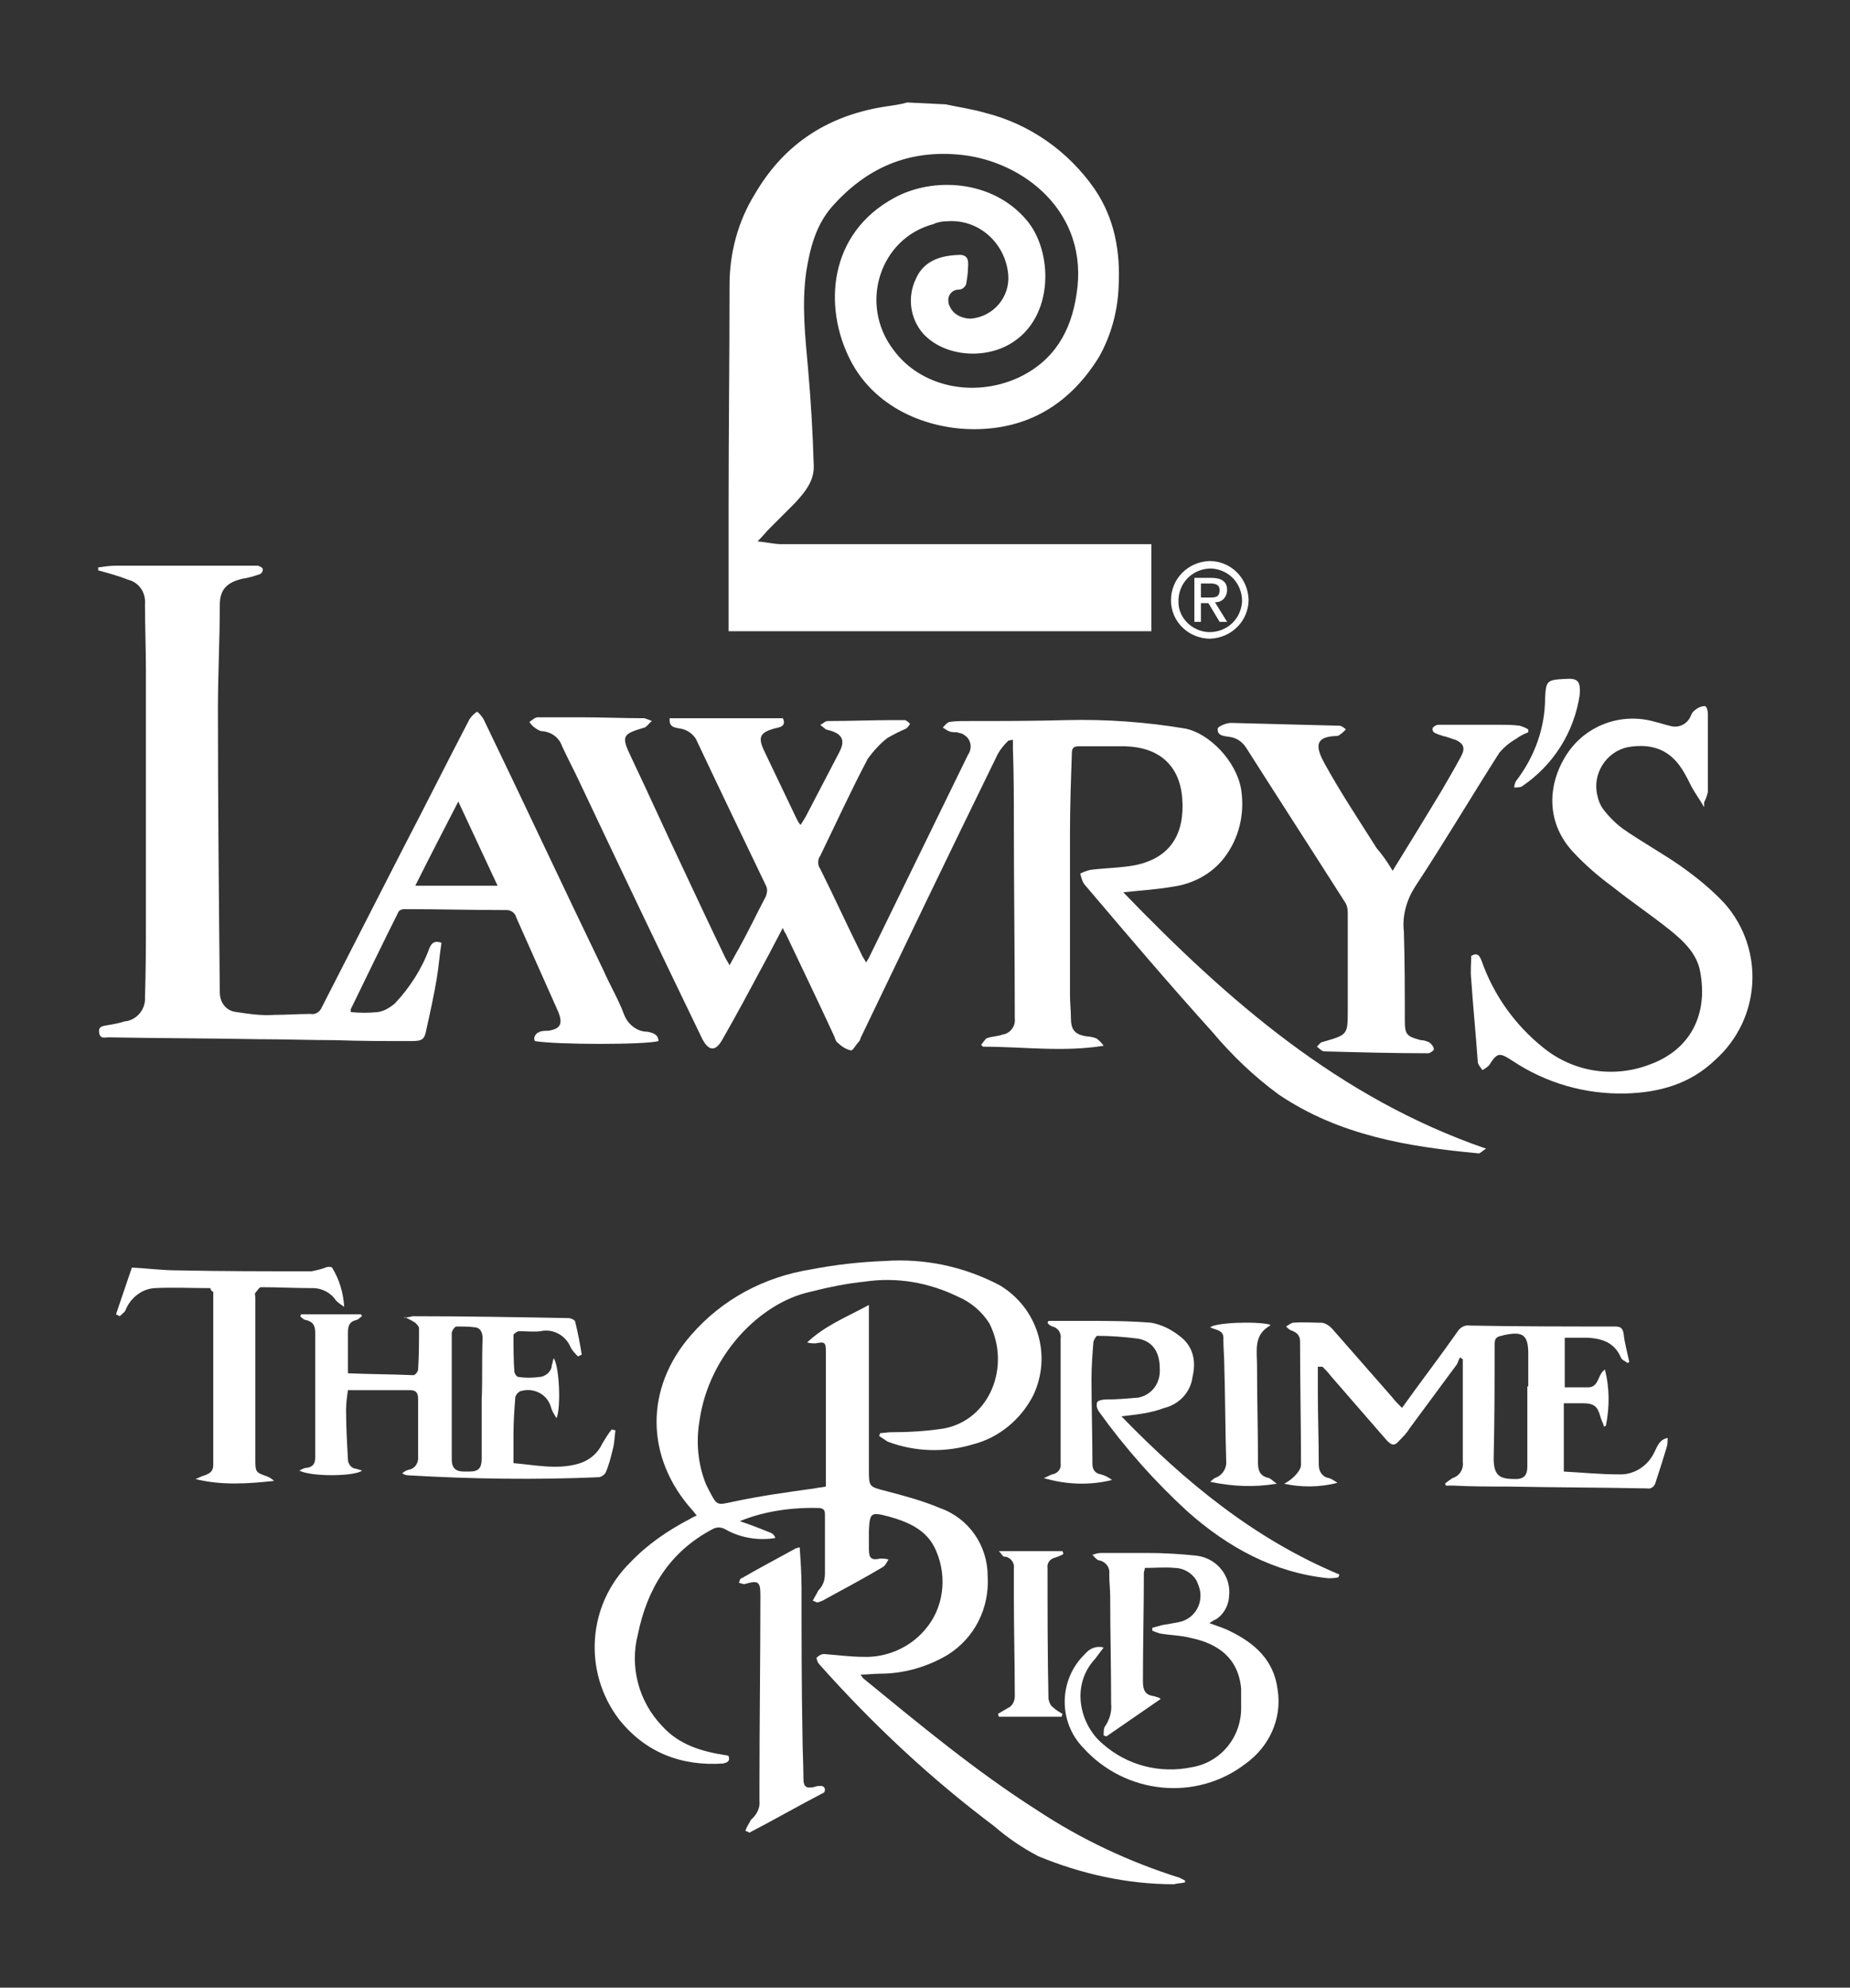 <?xml version="1.0" encoding="utf-8"?>
<!-- Generator: Adobe Illustrator 22.0.1, SVG Export Plug-In . SVG Version: 6.00 Build 0)  -->
<svg version="1.1" id="Layer_1" xmlns="http://www.w3.org/2000/svg" xmlns:xlink="http://www.w3.org/1999/xlink" x="0px" y="0px"
	 viewBox="0 0 197.8 212.4" style="enable-background:new 0 0 197.8 212.4;" xml:space="preserve">
<rect x="0" y="0" width="197.8" height="212.4" fill="#333333" stroke="none"/>
<style type="text/css">
	.st0{fill:#FFFFFF;}
</style>
<g id="Group_163" transform="translate(-9434.399 -450.65)">
	<g id="Group_162">
		<path id="Path_521" class="st0" d="M9559.6,514.8c0-2.3,1.8-4.1,4.1-4.2c2.3,0,4.1,1.8,4.2,4.1c0,2.3-1.8,4.1-4.1,4.2c0,0,0,0,0,0
			C9561.5,518.9,9559.6,517.1,9559.6,514.8C9559.6,514.8,9559.6,514.8,9559.6,514.8z M9563.7,518.2c1.9,0,3.4-1.4,3.5-3.3
			c0-1.9-1.4-3.4-3.3-3.5c-1.9,0-3.4,1.4-3.5,3.3c0,0,0,0.1,0,0.1c-0.1,1.8,1.4,3.3,3.2,3.4C9563.6,518.2,9563.7,518.2,9563.7,518.2
			z M9562.8,517.1h-0.7v-4.7h1.8c1.1,0,1.7,0.4,1.7,1.3c0,0.7-0.5,1.3-1.2,1.3c0,0,0,0-0.1,0l1.3,2.1h-0.8l-1.2-2h-0.8V517.1z
			 M9563.7,514.5c0.6,0,1.1,0,1.1-0.8c0-0.6-0.5-0.7-1-0.7h-1v1.5L9563.7,514.5z"/>
	</g>
	<path id="Path_522" class="st0" d="M9535.5,461.8c1.4,0.3,2.8,0.5,4.2,0.9c4.8,1.2,8.9,4.1,11.7,8.1c2.2,3.2,2.8,6.8,2.6,10.5
		c-0.1,2.6-0.8,5.2-2.1,7.5c-2.9,4.7-7.1,7.5-12.7,7.7c-5,0.2-11.1-1.9-13.9-7.4c-2.9-5.7-2.3-13.5,4.7-17.3
		c4.2-2.3,10.5-1.9,14.1,2.3c2.9,3.3,3.1,10.5-1.7,13.3c-2.9,1.7-7.1,1.3-9.3-1.1c-1.4-1.6-1.7-3.9-0.8-5.8c0.8-1.9,2.5-2.5,4.4-2.6
		c1-0.1,1.3,0.3,1.2,1.3c0,0.6-0.1,1.2-0.2,1.8c-0.1,0.3-0.4,0.6-0.8,0.6c-0.7,0-1.2,0.6-1.1,1.3c0,0.2,0.1,0.4,0.2,0.6
		c0.4,0.8,1.3,1.2,2.2,1.2c2.4-0.2,4.2-2.3,4-4.7c-0.3-3.4-3.2-6-6.6-5.7c-0.5,0-1,0.1-1.4,0.3c-5.7,1.5-8,8.5-4.3,13.4
		c2.9,4,8.6,5.2,13.4,3c3.8-1.8,5.6-4.9,6.2-8.9c1.4-8.8-5.7-14.2-12.3-14.9c-5.7-0.6-10.2,1.4-13.9,5.6c-1.7,2-2.3,4.4-2.7,6.9
		c-0.5,3.5-0.1,7,0.2,10.4c0.3,3.4,0.5,6.8,0.6,10.2c0.1,1.7-0.9,2.9-2,4.1c-0.9,0.9-1.8,1.8-2.7,2.7c-0.4,0.4-0.7,0.8-1.3,1.4
		c1,0.1,1.8,0.3,2.6,0.3c10,0,19.9,0,29.9,0c3.2,0,6.3,0,9.6,0v9.3h-45.2c0-0.2,0-0.5,0-0.8c0-4.2,0-8.4,0-12.6
		c0-7.9,0.1-15.7,0.1-23.6c0-3.4,0.9-6.8,2.7-9.7c3.2-5.5,8-8.5,14.2-9.4c0.7-0.1,1.4-0.2,2.1-0.4L9535.5,461.8z"/>
	<path id="Path_523" class="st0" d="M9444.8,511.3c0.7-0.1,1.3-0.2,2-0.2c4.9,0,9.9,0,14.8,0c0.1,0,0.3,0,0.4,0
		c0.2,0.1,0.5,0.2,0.5,0.4c0,0.2-0.1,0.4-0.3,0.5c-0.6,0.2-1.2,0.4-1.9,0.5c-1.7,0.4-2.4,1.2-2.4,2.8c0,3.7-0.2,7.4-0.2,11.1
		c0,10.1,0.1,20.2,0.2,30.3c0,1.1,0.7,2,1.8,2.1c1.3,0.2,2.7,0.4,4,0.3c1.3,0,2.6-0.1,3.9-0.1c0.5,0.1,1-0.2,1.2-0.7
		c2.9-5.7,5.8-11.3,8.7-17c2.4-4.6,4.7-9.2,7.1-13.8c0.2-0.3,0.5-0.6,0.8-0.8c0.3,0.2,0.5,0.5,0.7,0.8c4.3,8.9,8.5,17.9,12.8,26.8
		c0.7,1.6,1.6,3.1,2.2,4.7c0.4,1.1,1.4,1.9,2.5,1.9c0.6,0.1,1.2,0.3,1.2,1c-1.4,0.4-10.9,0.4-13.2,0c-0.2-0.3,0-0.7,0.3-0.9
		c0.1,0,0.2-0.1,0.2-0.1c0.3-0.1,0.6-0.1,0.9-0.1c1.3-0.2,1.6-0.7,1.1-2c-1.5-3.4-3-6.7-4.5-10.1c-0.1-0.5-0.6-0.8-1-0.8
		c-3.7,0-7.3-0.1-11-0.1c-0.2,0-0.5,0.1-0.6,0.3c-1.7,3.4-3.4,6.9-5.1,10.4c0,0,0,0.1,0,0.3c1,0.1,1.9,0.1,2.9,0
		c0.7-0.1,1.3-0.5,1.8-0.9c1.6-1.7,2.9-3.7,3.7-5.9c0.2-0.5,0.5-0.9,1.3-0.6c-0.2,1.3-0.3,2.6-0.5,3.8c-0.3,1.8-0.7,3.6-1.1,5.4
		c-0.2,1.1-0.4,1.3-1.6,1.3c-2.7,0-5.5,0-8.2-0.1c-2.7,0-5.4-0.1-8.1-0.1c-5.4-0.1-10.8-0.1-16.1-0.2c-0.4,0-0.9,0.2-1-0.5
		c-0.1-0.7,0.4-0.7,0.9-0.8c0.6-0.1,1.2-0.2,1.8-0.4c1.3-0.1,2.3-1.3,2.2-2.6c0,0,0,0,0,0c0.1-2.9,0.1-5.7,0.1-8.6
		c0-3.4,0-6.8,0-10.1c0-5.4,0-10.9,0-16.3c0-2.3-0.1-4.7-0.1-7c0.1-1.2-0.6-2.3-1.8-2.6c-1-0.4-2.1-0.7-3.2-1V511.3z M9483.4,536.3
		c-1.6,3.1-3.1,6-4.6,9h8.8L9483.4,536.3z"/>
	<path id="Path_524" class="st0" d="M9542.2,529.8c-0.5,0.5-1,1.1-1.3,1.8c-4.9,10-9.7,20-14.5,30c0,0.1-0.1,0.3-0.2,0.4
		c-0.3,0.3-0.6,0.9-0.8,0.9c-0.5-0.1-1-0.4-1.4-0.8c-0.2-0.1-0.3-0.4-0.4-0.7c-1.7-3.7-3.5-7.4-5.2-11c-0.1-0.1-0.2-0.3-0.3-0.6
		c-0.7,1.3-1.3,2.5-1.9,3.6c-1.5,2.8-3,5.6-4.6,8.4c-0.7,1.2-1.4,1.2-2.1-0.1c-4.4-9.1-8.8-18.3-13.1-27.4c-0.6-1.3-1.3-2.6-1.9-3.9
		c-0.3-0.9-1.1-1.5-2-1.6c-0.3,0-0.5-0.1-0.8-0.3c-0.3-0.2-0.5-0.4-0.7-0.7c0.3-0.2,0.6-0.5,0.9-0.5c1.5,0,3.1,0,4.6,0
		c2.3,0,4.5,0.1,6.8,0.1c0.3,0.1,0.6,0.2,0.8,0.3c-0.3,0.2-0.5,0.6-0.8,0.7c-2.4,0.7-2.5,0.9-1.4,3.2c1.9,4,3.7,8,5.6,12
		c1.5,3.2,3,6.4,4.5,9.5c0.1,0.2,0.2,0.3,0.4,0.7c0.4-0.7,0.7-1.3,1-1.8c1-1.8,1.9-3.7,2.9-5.6c0.1-0.3,0.2-0.7,0-1.1
		c-2.5-5.2-5-10.4-7.5-15.7c-0.4-0.6-1-1-1.7-1.1c-0.5-0.1-1.2-0.1-1.1-1.1h12.1c0.3,0.6,0,0.9-0.5,1c-2.2,0.5-2.2,1.1-1.3,2.9
		c1.1,2.3,2.2,4.6,3.3,6.9c0.1,0.2,0.2,0.4,0.4,0.6c0.2-0.3,0.3-0.5,0.5-0.8c1.2-2.3,2.4-4.6,3.6-6.9c0.7-1.3,0.4-2-1-2.4
		c-0.1,0-0.3-0.1-0.4-0.1c-0.2-0.2-0.4-0.3-0.6-0.5c0.3-0.1,0.5-0.4,0.8-0.4c2.4,0,4.7-0.1,7.1-0.1c0.4,0,0.7,0,1.1,0
		c0.2,0,0.4,0.2,0.6,0.4c-0.1,0.2-0.3,0.4-0.4,0.5c-0.7,0.3-1.3,0.6-2,1c-0.8,0.6-1.5,1.4-2.1,2.2c-1.8,3.4-3.4,6.9-5.1,10.4
		c-0.3,0.4-0.3,1,0,1.4c1.5,3,2.9,6.1,4.4,9.1c0.1,0.3,0.3,0.5,0.5,0.9c0.2-0.3,0.3-0.5,0.4-0.7c3.5-7.2,7-14.3,10.5-21.5
		c0.5-0.7,0.3-1.7-0.4-2.1c-0.2-0.2-0.5-0.2-0.8-0.3c-0.3,0-0.6,0-0.8-0.1c-0.3-0.1-0.5-0.3-0.7-0.4c0.2-0.2,0.4-0.5,0.7-0.6
		c0.6-0.1,1.2-0.1,1.8-0.1c3.6,0,7.2,0,10.8-0.1c4.2-0.1,8.4,0.2,12.6,0.9c2.6,0.5,5.5,3.5,6,6.5c0.4,2.6-0.2,5.2-1.8,7.3
		c-1.3,1.7-3.3,2.8-5.5,3.1c-1.7,0.3-3.4,0.4-5.3,0.6c11.2,11.6,23.1,22,38.8,27.4c-0.4,0.2-0.6,0.5-0.8,0.5
		c-7.5-0.7-14.9-1.9-21.4-6.3c-2.6-1.9-5-4.2-7.1-6.7c-4.7-5.2-9.2-10.5-13.7-15.8c-0.2-0.3-0.3-0.7-0.4-1.1
		c0.4-0.2,0.7-0.3,1.1-0.4c1.6-0.2,3.2-0.2,4.8-0.5c3.8-0.8,5.3-3.4,5-7.2c-0.3-3.5-2.5-5.4-6.1-5.5c-1.7,0-3.3,0-5,0
		c-0.6,0-0.7,0.3-0.7,0.8c-0.1,2.9-0.2,5.7-0.2,8.6c0,5.7,0,11.5,0,17.2c0,0.8,0.1,1.6,0.1,2.4c0,1.3,0.4,1.8,1.7,2
		c0.3,0,0.7,0.1,1,0.2c0.3,0.2,0.6,0.5,0.8,0.8c-4.3,0.7-8.6,0.1-12.9,0.1l-0.2-0.2c0.2-0.2,0.4-0.6,0.6-0.7
		c0.5-0.2,1.2-0.2,1.7-0.4c0.8-0.1,1.4-0.9,1.3-1.7c0-7-0.1-13.9-0.1-20.9c0-2.6,0-5.2-0.1-7.9c0-0.3,0-0.7,0-1L9542.2,529.8z"/>
	<path id="Path_525" class="st0" d="M9521.3,621.7c0.2-0.4,0.4-0.7,0.6-1.1c0.5-0.5,0.7-1.1,0.7-1.8c0-2.1,0-4.1,0-6.2
		c0-0.4,0-0.7-0.5-0.8c-2.9-0.1-5.9,0.3-8.6,1.4c1.2,0.4,2.2,0.8,3.2,1.2c0.3,0.1,0.5,0.3,0.6,0.6c-1.8,0.3-3.7,0-5.3-0.9
		c-0.5-0.3-1-0.3-1.5,0c-4.5,2.4-6.9,6.3-7.9,11.2c-0.9,3.5,0.1,7.2,2.6,9.8c1.8,2,4.2,2.7,6.7,3.1c0.1,0,0.2,0,0.4,0.1
		c0.2,0.6-0.2,0.7-0.6,0.8c-4.5,0.3-8.3-1.2-11.1-4.7c-3.9-5.1-3.4-12.3,1.2-16.8c1.8-1.9,4-3.4,6.3-4.6c0.2-0.1,0.5-0.3,0.8-0.4
		c-0.2-0.2-0.3-0.4-0.5-0.6c-5-5.6-5.1-13-0.1-18.7c3.3-3.8,7.8-6.2,12.8-7c2.6-0.5,5.2-0.8,7.9-0.9c4.3-0.3,8.5,0.6,12.3,2.6
		c4,2.4,5.6,7.4,3.6,11.7c-1.3,2.6-3.7,4.6-6.5,5.3c-3,0.9-6.2,0.8-9.1-0.3c-0.3-0.2-0.6-0.4-0.9-0.6l0.1-0.3l1-0.1
		c1.9,0,3.9-0.1,5.8-0.4c4.9-0.9,7.2-6.6,4.9-11.2c-0.8-1.3-2-2.3-3.4-2.9c-3.1-1.5-6.5-2.1-9.9-1.6c-2,0.2-3.9,0.6-5.9,1.1
		c-5.4,1.2-10.8,6.8-11.8,13.7c-0.4,2.3-0.2,4.7,0.7,6.9c0.1,0.2,0.2,0.4,0.3,0.6c0.9,1.7,0.8,1.6,2.7,1.2c2.8-0.6,5.7-1,8.6-1.4
		c0.4-0.1,0.8-0.1,1.2-0.2c0-1.6,0-3.2,0-4.8c0-3.2,0-6.4,0-9.6c0-1-0.1-1.1-1.1-0.9c-0.3,0-0.6,0-0.9-0.1c1.9-1.8,4.2-2.7,6.6-4
		c0,1.1,0,2,0,2.8c0,4.9,0,9.8,0,14.7c0,2,0,1.9,1.9,2.4c1.9,0.5,3.8,1,5.7,1.8c3.1,1.1,5.1,4,5.1,7.3c0.2,3.4-1.4,6.6-4.3,8.4
		c-2.2,1.3-4.7,2-7.2,2c-0.7,0-1.3,0.1-2.1,0.1c0.1,0.1,0.2,0.3,0.3,0.4c6,4.9,12,9.9,18.6,14.1c4.7,3.1,9.8,5.5,15.2,7.2
		c0.2,0.1,0.4,0.2,0.6,0.3l0,0.2c-0.4,0.1-0.8,0.1-1.2,0.2c-5,0-9.9-1.1-14.5-3c-1.7-0.9-3.2-1.9-4.7-3.2
		c-6.8-5.1-13-10.9-18.7-17.3c-0.2-0.2-0.3-0.6-0.3-0.7c0.2-0.2,0.5-0.4,0.8-0.4c1.4,0.1,2.8,0.3,4.2,0.3c2.5,0.1,5-1,6.6-2.9
		c2-2.3,2.4-5.6,1.2-8.4c-0.9-2.2-2.9-3.1-5.1-3.7c-1.9-0.5-2-0.4-2.1,1.5c0,0.7,0,1.4,0,2c0,1,0.3,1.2,1.2,1c0.3,0,0.6,0,0.9,0.1
		c-0.2,0.3-0.3,0.6-0.6,0.8c-2,1.2-4.1,2.3-6.1,3.4c-0.3,0.2-0.6,0.3-0.9,0.4L9521.3,621.7z"/>
	<path id="Path_526" class="st0" d="M9616.6,536.9c-0.4-0.7-0.9-1.4-1.3-2.1c-0.3-0.6-0.6-1.2-0.9-1.7c-1.3-2.2-3.2-3.1-6-2.6
		c-2.3,0.5-3.8,2.9-3.2,5.2c0.1,0.5,0.3,1,0.6,1.4c0.6,0.8,1.3,1.5,2.1,2.1c2,1.4,4.2,2.6,6.2,4c1.7,1.2,3.3,2.5,4.7,4
		c4.3,4.9,3.9,12.3-1,16.7c0,0,0,0,0,0c-2.7,2.6-6,3.5-9.6,3.6c-4.3,0.1-8.5-1.1-12.1-3.5c-1.4-0.9-1.6-0.9-2.5,0.5
		c-0.2,0.2-0.5,0.4-0.7,0.5c-0.2-0.3-0.5-0.6-0.5-0.9c-0.2-2.9-0.5-5.8-0.7-8.8c-0.1-0.8,0-1.7,0-2.5c0.7-0.4,0.9,0,1.1,0.5
		c1.3,3.7,3.6,6.9,6.6,9.3c3.2,2.6,7.5,3.3,11.4,1.8c4.4-1.6,6.2-5.4,5.4-9.8c-0.3-2-1.8-3.4-3.3-4.6c-2-1.6-4.1-3-6.1-4.6
		c-1.5-1.1-2.9-2.3-4.2-3.7c-2.8-3-2.8-6.9-0.9-10.1c2-3.4,6-4.9,9.7-3.8c0.5,0.1,1,0.3,1.5,0.4c0.9,0.3,1.9-0.1,2.3-1.1
		c0,0,0,0,0,0c0.1-0.3,0.3-0.5,0.6-0.7c0.3-0.2,0.6-0.3,0.9-0.3c0.2,0.1,0.3,0.5,0.3,0.8c0,2.8,0,5.6,0,8.4
		c-0.1,0.4-0.2,0.7-0.4,1.1L9616.6,536.9z"/>
	<path id="Path_527" class="st0" d="M9583.3,543.7c1.8-2.9,3.5-5.7,5.2-8.5c0.7-1.2,1.4-2.4,2.1-3.7c0.5-0.9,0.3-1.4-0.6-1.8
		c-0.4-0.1-0.8-0.3-1.3-0.4c-0.3-0.1-0.7-0.2-1-0.4c-0.1-0.1-0.2-0.3-0.1-0.5c0.2-0.2,0.4-0.3,0.6-0.3c2.1,0,4.3,0,6.4,0
		c0.8,0,1.5,0,2.3,0.1c0.3,0.1,0.6,0.2,0.9,0.4l0,0.3c-0.5,0.2-0.9,0.4-1.3,0.7c-0.7,0.4-1.3,0.9-1.8,1.5c-3,4.7-5.9,9.6-9,14.3
		c-0.9,1.4-1.4,3.1-1.2,4.8c0.1,3.2,0.1,6.4,0.1,9.5c0,1.5,0.2,1.7,1.7,2.1c0.3,0,0.7,0.1,1,0.3c0.2,0.2,0.4,0.4,0.4,0.7
		c0,0.1-0.4,0.4-0.6,0.4c-3.7,0-7.4-0.1-11.1-0.2c-0.3,0-0.5-0.3-0.8-0.5c0.2-0.2,0.4-0.5,0.6-0.5c2.7-0.8,2.7-0.7,2.7-3.5
		c0-3.4,0-6.9,0-10.3c0-0.5-0.1-0.9-0.4-1.3c-3.5-5.5-7-10.9-10.5-16.4c-0.4-0.6-1-1-1.7-1.1c-0.6-0.1-1.4-0.1-1.3-0.9
		c0-0.2,0.9-0.6,1.4-0.6c3.8,0.1,7.7,0.2,11.6,0.3c0.2,0,0.5,0.2,0.7,0.4c-0.2,0.2-0.4,0.4-0.7,0.6c-0.1,0.1-0.3,0.1-0.4,0.1
		c-2,0.1-2.3,0.9-1.2,2.9c1.7,3.1,3.7,6.1,5.6,9.1C9582.2,542,9582.7,542.7,9583.3,543.7z"/>
	<path id="Path_528" class="st0" d="M9575.3,596.7c0,0.9,0,1.7,0,2.6c0,2.6,0.1,5.2,0.1,7.9c0,0.7,0.4,1.3,1.1,1.4
		c0.3,0.1,0.6,0.3,0.9,0.5c-1.9,0.5-3.9,0.5-5.7,0.1c0.4-0.2,0.8-0.5,1.1-0.8c0.3-0.3,0.7-0.8,0.7-1.2c0-4.4-0.1-8.8-0.1-13.2
		c0-0.7-0.4-1-1-1.2c-0.2-0.1-0.4-0.3-0.5-0.4c0.2-0.1,0.4-0.3,0.7-0.4c1.1-0.1,2.1,0,3.2,0c0.4,0.1,0.7,0.3,1,0.6
		c2.1,2.4,4.3,4.9,6.4,7.3c0.3,0.4,0.7,0.8,1.1,1.2c2-2.8,4-5.4,5.9-8.1c0.3-0.5,0.8-0.8,1.4-0.7c5.2,0.1,10.4,0.1,15.5,0.1
		c0.6,0,0.8,0.2,0.9,0.8c0.1,1,0.4,2,0.6,3l-0.2,0.1c-0.2-0.2-0.6-0.3-0.7-0.6c-0.7-1.6-2-2-3.5-2.1c-0.8,0-1.6,0-2.5,0v5.3
		c0.8,0,1.7,0,2.6,0c1.1-0.1,0.9-1.4,1.7-1.9c0.5,2,0.5,4,0.1,6l-0.2,0.1c-0.1-0.4-0.3-0.7-0.4-1.1c-0.3-1.1-0.7-1.4-1.9-1.4
		c-0.6,0-1.2,0-2,0v7.3c1.9,0.1,3.9,0.3,5.8,0.3c1.7,0.1,3.2-0.9,3.9-2.4c0.3-0.6,0.5-1.3,1.4-1.5c0,0.3,0,0.7-0.1,1
		c-0.4,1.3-0.8,2.6-1.2,3.8c-0.1,0.4-0.5,0.7-0.9,0.6c-5-0.1-10-0.1-15-0.2c-1.9,0-3.8,0-5.7-0.1c-0.3,0-0.5,0-0.8,0l-0.1-0.2
		c0.2-0.2,0.5-0.4,0.8-0.6c0.7-0.2,1.2-0.9,1.1-1.7c0-3.4,0-6.9,0-10.3c0-0.2,0-0.5,0-0.7l-0.3-0.2c-0.1,0.2-0.2,0.4-0.3,0.7
		c-1.7,2.3-3.4,4.6-5.1,6.9c-0.3,0.5-0.7,0.9-1.1,1.3c-0.5,0.6-0.8,0.5-1.3,0c-2-2.3-4-4.6-6-6.9c-0.3-0.4-0.6-0.7-0.9-1
		L9575.3,596.7z M9597.7,598.8h0.1v-3.5c0-2-0.6-2.4-2.5-2c-0.1,0-0.3,0.1-0.4,0.1c-0.5,0.1-0.7,0.3-0.7,0.9c0,4.1,0,8.1-0.1,12.2
		c0,2,0.8,2.2,2.4,2.2c0.8,0,1.2-0.4,1.2-1.3C9597.7,604.5,9597.7,601.7,9597.7,598.8L9597.7,598.8z"/>
	<path id="Path_529" class="st0" d="M9477.6,591.5c0.3-0.1,0.6-0.1,0.9-0.2c5.6,0,11.1,0.1,16.7,0.2c0.2,0,0.7,0.2,0.7,0.4
		c0.3,1.2,0.5,2.3,0.7,3.5l-0.4,0.2c-0.3-0.3-0.6-0.6-0.8-1c-0.5-1.2-1.8-2-3.2-1.7c-0.7,0.1-1.5,0-2.3,0c-0.2,0-0.6,0.3-0.6,0.4
		c0,1.3,0,2.7,0.1,4c0.1,0.2,0.2,0.5,0.5,0.5c0.7,0.1,1.4,0.1,2.1,0c0.7,0,1.4-0.6,1.4-1.3c0.1-0.2,0.1-0.5,0.2-0.7
		c0.6,0.8,0.8,5.3,0.3,6.4c-0.3-0.5-0.5-0.8-0.6-1.2c-0.4-1.4-1.9-2.1-3.2-1.7c-0.1,0-0.1,0-0.2,0.1c-0.2,0.1-0.3,0.3-0.4,0.5
		c-0.1,1.3-0.2,2.6-0.2,4c0,1,0,2,0,3.1c2.3,0.2,4.6,0.7,6.8,0.1c1.2-0.3,2.2-1.1,2.7-2.2c0.3-0.5,0.6-1,1-1.5l0.4,0.1
		c-0.1,0.7-0.1,1.4-0.3,2.1c-0.2,0.8-0.4,1.6-0.7,2.3c-0.1,0.3-0.4,0.5-0.7,0.6c-6.8,0.3-13.7,0.2-20.5-0.2c-0.2,0-0.4-0.1-0.6-0.2
		c0.2-0.2,0.4-0.3,0.7-0.4c0.7-0.1,1.1-0.8,1-1.5c0-2,0-4.1,0-6.1c0-0.7-0.3-0.9-0.9-0.9c-2.2,0-4.3,0-6.6,0
		c-0.1,0.7-0.2,1.4-0.2,2.1c0,1.8,0.1,3.5,0.2,5.3c0,0.5,0.4,1,0.9,1c0.2,0.1,0.4,0.1,0.6,0.2c-0.7,0.6-5.3,0.7-6.7,0
		c0.2-0.1,0.5-0.3,0.8-0.3c0.7-0.1,0.9-0.5,0.9-1.1c0-4.4,0-8.9,0-13.3c0-0.8-0.2-1.2-1-1.4c-0.2,0-0.4-0.2-0.6-0.4l0.1-0.2h6.4
		l0.1,0.2c-0.2,0.1-0.4,0.4-0.6,0.4c-0.8,0.2-0.9,0.7-0.9,1.4c0,1.4,0,2.8,0,4.3c2.4,0.1,4.7,0.1,7,0.2c0.2,0,0.5-0.4,0.5-0.6
		c0.1-1.5,0.1-2.9,0.1-4.4c0-0.2-0.2-0.4-0.4-0.6c-0.3-0.2-0.7-0.4-1.1-0.6L9477.6,591.5z M9485.9,600.2L9485.9,600.2
		c0.1-2.2,0-4.3,0.1-6.5c0-0.6-0.2-1.1-0.7-1.2c-0.7-0.1-1.4-0.1-2.1-0.1c-0.2,0-0.5,0.5-0.5,0.7c0,4.5,0,9,0,13.5
		c0,0.9,0.4,1.3,1.3,1.3c0.2,0,0.4,0,0.6,0c1,0,1.3-0.4,1.3-1.4C9485.9,604.5,9485.9,602.3,9485.9,600.2L9485.9,600.2z"/>
	<path id="Path_530" class="st0" d="M9563.7,624.1c0.8,0.3,1.5,0.5,2.1,0.8c2.7,1.3,4.8,3.1,5.2,6.3c0.5,3.1-0.9,6.1-3.4,7.9
		c-5.3,4.1-12.9,3.3-17.4-1.7c-2.7-2.8-2.6-7.3,0.2-10c0.5-0.6,1.2-0.9,2-0.7c-0.3,0.4-0.6,0.8-0.9,1.2c-2.7,2.9-1.6,7.1,0.8,9.1
		c2.6,2.3,6.1,3.2,9.5,2.5c3.1-0.5,5.3-3.2,5.3-6.3c0-0.7,0-1.4,0-2.1c-0.3-3.3-2.5-4.8-5.3-5.4c-1.1-0.3-2.3-0.3-3.4-0.5
		c-0.3-0.1-0.6-0.2-0.8-0.3l0-0.3c0.4-0.1,0.7-0.2,1.1-0.3c0.6-0.1,1.2-0.2,1.7-0.3c1.6-0.3,2.6-1.8,2.3-3.4
		c-0.1-0.4-0.2-0.7-0.4-1.1c-0.5-0.8-1.4-1.3-2.3-1.3c-1-0.1-2.1,0-3.2,0c0,0.2-0.1,0.4-0.1,0.5c0,3.9-0.1,7.7-0.1,11.6
		c0,0.9,0.2,1.5,1.2,1.6c0.2,0.1,0.5,0.1,0.7,0.3l-5.8,4l-0.3-0.1c0-0.3,0-0.7,0.1-0.9c0.5-0.7,0.8-1.6,0.7-2.5
		c0-3.8-0.1-7.6-0.1-11.4c0-0.8-0.1-1.6-0.1-2.4c0.1-0.7-0.3-1.3-1-1.5c0,0,0,0-0.1,0c-0.3-0.1-0.5-0.4-0.7-0.6
		c0.3-0.1,0.6-0.2,0.9-0.2c1.6,0,3.3,0,4.9,0c1.8,0,3.6,0.1,5.4,0.3c2.2,0.3,3.7,2.3,3.4,4.4c0,0,0,0.1,0,0.1
		c-0.1,0.9-0.6,1.8-1.4,2.3C9564.3,623.7,9564,623.9,9563.7,624.1z"/>
	<path id="Path_531" class="st0" d="M9554.3,602c6.8,7,14.2,13.1,23.3,16.9l-0.1,0.3c-0.4,0.1-0.8,0.1-1.1,0.1
		c-5.8-0.6-10.7-3.3-15-7.1c-3.5-3.2-6.7-6.8-9.5-10.7c-0.2-0.3-0.3-0.6-0.2-1c0.1-0.2,0.6-0.3,0.9-0.3c1.2,0,2.3-0.1,3.5-0.2
		c1.5-0.3,2.4-1.6,2.3-3.1c0-1.7-0.7-2.9-2.3-3.2c-1.5-0.2-3-0.3-4.4-0.3c-0.1,0-0.4,0.5-0.4,0.7c-0.1,1.3-0.2,2.6-0.2,3.9
		c0,3,0.1,6.1,0.1,9.1c0,0.6,0.3,1,0.9,1.1c0.4,0.1,0.8,0.3,1.2,0.6c-2.4,0.6-4.9,0.5-7.3-0.2c0.3-0.1,0.6-0.3,0.9-0.4
		c0.6-0.1,1-0.6,0.9-1.2c0-4.4,0-8.8,0-13.3c0.1-0.6-0.3-1.2-0.9-1.3c-0.2-0.1-0.4-0.2-0.5-0.4l0.1-0.2c1.3,0,2.6,0,3.9,0
		c2.4,0,4.8,0,7.1,0.2c1.1,0.2,2.1,0.7,3,1.4c1.5,1.1,1.8,2.7,1.4,4.4c-0.2,1.6-1.4,2.9-3,3.3C9557.3,601.7,9555.9,601.8,9554.3,602
		z"/>
	<path id="Path_532" class="st0" d="M9456.9,588.3c-2,0-4-0.1-6,0c-1.4,0.1-2.6,1.1-3.1,2.4c-0.1,0.2-0.4,0.4-0.6,0.6l-0.4-0.2
		l1.7-5c1.8,0.1,3.3,0.3,4.8,0.3c4.8,0.1,9.6,0.1,14.4,0.1c0.5-0.1,1-0.2,1.5-0.4c0.2-0.1,0.6-0.1,0.7,0c0.8,1.3,1.2,2.7,1.3,4.2
		c-0.3-0.2-0.6-0.4-0.9-0.7c-0.5-0.8-1.5-1.3-2.4-1.3c-1.9,0-3.8-0.1-5.6-0.1c-0.2,0-0.4,0.4-0.6,0.6c-0.1,0.1,0,0.3,0,0.5
		c0,5.8,0,11.6,0,17.4c0,1.3,0.1,1.3,1.2,1.7c0.3,0.1,0.6,0.3,0.8,0.5c-2.8,0.3-5.6,0.5-8.4-0.2c0.3-0.1,0.6-0.3,1-0.4
		c0.5-0.2,0.9-0.4,0.9-1.1c0-6.2,0-12.3,0-18.5C9457,588.6,9456.9,588.5,9456.9,588.3z"/>
	<path id="Path_533" class="st0" d="M9514.1,646.3c0.1-0.4,0.4-0.8,0.6-1.2c0.6-0.5,1-1.3,0.9-2c0-0.5,0-1.1,0-1.6
		c0-6.8,0.1-13.6,0.1-20.4c0-1.4-0.2-1.6-1.6-1.2c-0.2,0.1-0.5-0.1-0.7-0.1c0.1-0.2,0.1-0.5,0.3-0.5c1.9-1.1,3.8-2.1,5.8-3.2
		c0.1,0,0.3-0.1,0.4-0.1c0.1,1.4,0.2,2.9,0.2,4.3c0,5.3,0,10.5,0.1,15.8c0,1.5,0.1,3.1,0.1,4.6c0,0.9,0.3,1.1,1.2,0.9
		c0.2-0.1,0.4-0.1,0.7-0.1c0.2,0,0.3,0.1,0.4,0.3c0,0.1,0,0.3-0.1,0.4c-2.7,1.4-5.3,2.9-8,4.3
		C9514.4,646.4,9514.4,646.4,9514.1,646.3z"/>
	<path id="Path_534" class="st0" d="M9541.2,616.4h6.8l0.1,0.3c-0.3,0.2-0.6,0.3-0.9,0.4c-0.5,0.1-0.9,0.6-0.8,1.1
		c0,4.7,0,9.3,0.1,14c0.1,0.4,0.2,0.7,0.5,0.9c0.3,0.3,0.7,0.5,1,0.7l-0.1,0.3h-6.7l-0.1-0.3c0.3-0.2,0.7-0.4,1-0.6
		c0.5-0.2,0.8-0.7,0.8-1.3c0-3.5-0.1-7.1-0.1-10.6c0-1,0-2,0-3c0.1-0.6-0.3-1.2-0.9-1.3c0,0-0.1,0-0.1,0
		C9541.6,617,9541.5,616.7,9541.2,616.4z"/>
	<path id="Path_535" class="st0" d="M9563.8,592.5c0.4-0.5,4.8-0.7,6.4-0.3c0,0,0,0.1,0,0.1c-1.8,1-1.4,2.7-1.4,4.3
		c0,3.4,0.1,6.9,0.1,10.3c0,0.9,0.2,1.5,1.2,1.7c0.2,0.1,0.4,0.3,0.8,0.6c-2.4,0.4-4.7,0.3-7.1-0.2c0.2-0.2,0.4-0.4,0.7-0.5
		c0.7-0.3,1.1-1.1,1-1.8c-0.1-3.4-0.1-6.7-0.2-10.1c0-0.9-0.1-1.9-0.1-2.8C9565.3,592.8,9564.5,592.8,9563.8,592.5z"/>
	<path id="Path_536" class="st0" d="M9603.3,524.9c-0.6,4-2.8,7.5-6.2,9.8c-0.2,0.1-0.5,0.1-0.8,0.1c0-0.3,0.1-0.5,0.2-0.7
		c2-2.6,3.1-5.7,3.1-8.9c0.1-1.8,0.2-1.9,2.1-2C9603.1,523.1,9603.4,523.4,9603.3,524.9z"/>
</g>
</svg>
